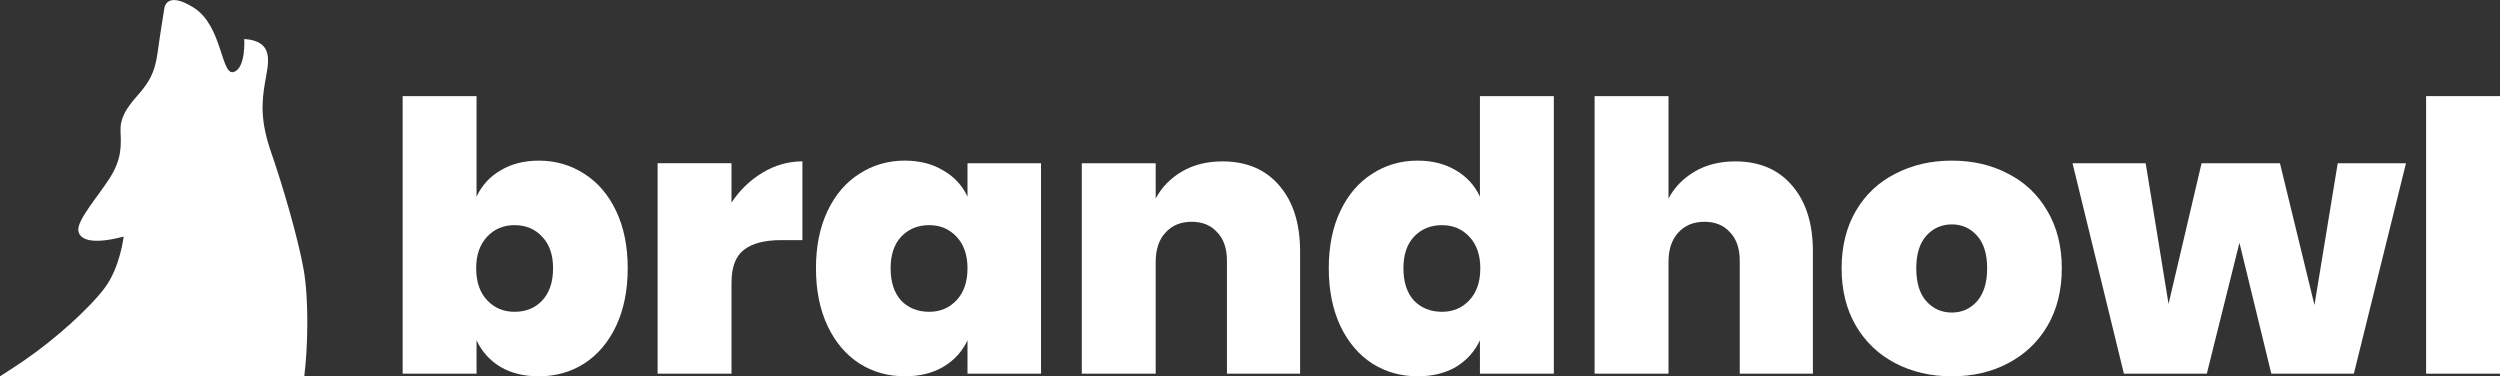 <?xml version="1.0" encoding="UTF-8" standalone="no"?>
<!-- Created with Inkscape (http://www.inkscape.org/) -->
<svg id="svg26762" xmlns:rdf="http://www.w3.org/1999/02/22-rdf-syntax-ns#" xmlns="http://www.w3.org/2000/svg" height="104.34" viewBox="0 0 693.2 104.34" width="693.2" version="1.1" xmlns:cc="http://creativecommons.org/ns#" xmlns:dc="http://purl.org/dc/elements/1.1/">
 <rect x="0" y="0" width="693.2" height="104.34" fill="#333333" stroke="none"/>
 <g id="layer1" fill="#fff" transform="translate(-18.699 -948.02)">
  <g id="g27339" fill="#fff">
   <path id="path414" d="m25.497 1047.9c-1.79 1.231-4.133 2.748-6.799 4.473h84.371v-0.01c0.985-7.918 1.336-21.132-0.199-29.739-1.534-8.605-5.85-23.369-8.929-32.184-3.08-8.816-2.691-13.97-1.792-19.361 0.9-5.393 2.955-11.635-5.72-12.244 0 0 0.491 8.161-2.975 9.159-3.466 0.999-3.098-12.846-11.026-17.842-7.928-4.997-8.197 0.411-8.197 0.411s-1.051 6.395-1.831 12.042c-0.78 5.647-2.36 8.25-5.607 11.942-3.246 3.691-4.827 6.295-4.673 9.951s0.429 7.569-2.987 12.892c-3.416 5.326-9.136 11.728-8.706 14.634 0.431 2.906 4.82 3.652 12.558 1.59 0 0-0.95 8.524-5.275 14.274-4.325 5.75-13.744 14.19-22.211 20.01"/>
   <g id="text27316">
    <path id="path27321" d="m168.1 992.56q6.968 0 12.585 3.64 5.616 3.536 8.84 10.297 3.224 6.76 3.224 15.913 0 9.152-3.224 16.017-3.224 6.76-8.84 10.4-5.616 3.536-12.585 3.536-6.136 0-10.609-2.6-4.472-2.704-6.656-7.384v9.257h-20.489v-76.964h20.489v27.873q2.184-4.68 6.656-7.28 4.472-2.704 10.609-2.704zm-6.76 17.889q-4.576 0-7.592 3.224-3.016 3.224-3.016 8.736 0 5.616 3.016 8.84 3.016 3.224 7.592 3.224 4.784 0 7.696-3.12 3.016-3.224 3.016-8.944 0-5.616-3.016-8.736-2.912-3.224-7.696-3.224z"/>
    <path id="path27323" d="m221.53 1004.2q3.432-5.2 8.632-8.32 5.2-3.12 11.025-3.12v21.841h-5.928q-6.864 0-10.297 2.704-3.432 2.6-3.432 9.152v25.169h-20.489v-58.347h20.489v10.921z"/>
    <path id="path27325" d="m269.6 992.56q6.136 0 10.609 2.704 4.576 2.6 6.76 7.28v-9.257h20.385v58.347h-20.385v-9.257q-2.184 4.68-6.76 7.384-4.472 2.6-10.609 2.6-6.968 0-12.585-3.536-5.616-3.64-8.84-10.4-3.224-6.864-3.224-16.017 0-9.152 3.224-15.913 3.224-6.76 8.84-10.297 5.616-3.64 12.585-3.64zm6.76 17.889q-4.784 0-7.8 3.224-2.912 3.12-2.912 8.736 0 5.72 2.912 8.944 3.016 3.12 7.8 3.12 4.576 0 7.592-3.224 3.016-3.224 3.016-8.84 0-5.512-3.016-8.736-3.016-3.224-7.592-3.224z"/>
    <path id="path27327" d="m357.66 992.77q10.088 0 15.809 6.76 5.72 6.656 5.72 18.201v33.906h-20.281v-31.306q0-5.096-2.704-7.904-2.6-2.912-7.072-2.912-4.576 0-7.28 3.016-2.704 2.912-2.704 8.112v30.994h-20.489v-58.347h20.489v9.777q2.496-4.68 7.28-7.488 4.784-2.808 11.233-2.808z"/>
    <path id="path27329" d="m411.79 992.56q6.136 0 10.609 2.704 4.472 2.6 6.656 7.28v-27.873h20.489v76.964h-20.489v-9.257q-2.184 4.68-6.656 7.384-4.472 2.6-10.609 2.6-6.968 0-12.585-3.536-5.616-3.64-8.84-10.4-3.224-6.864-3.224-16.017 0-9.152 3.224-15.913 3.224-6.76 8.84-10.297 5.616-3.64 12.585-3.64zm6.76 17.889q-4.784 0-7.8 3.224-2.912 3.12-2.912 8.736 0 5.72 2.912 8.944 3.016 3.12 7.8 3.12 4.576 0 7.592-3.224 3.016-3.224 3.016-8.84 0-5.512-3.016-8.736-3.016-3.224-7.592-3.224z"/>
    <path id="path27331" d="m499.85 992.77q10.088 0 15.809 6.76 5.72 6.656 5.72 18.201v33.906h-20.281v-31.306q0-5.096-2.704-7.904-2.6-2.912-7.072-2.912-4.576 0-7.28 3.016-2.704 2.912-2.704 8.112v30.994h-20.489v-76.964h20.489v28.393q2.496-4.68 7.28-7.488 4.784-2.808 11.233-2.808z"/>
    <path id="path27333" d="m559.92 992.56q8.736 0 15.601 3.64 6.968 3.536 10.921 10.401 3.952 6.76 3.952 15.809 0 9.152-3.952 15.913-3.952 6.76-10.921 10.4-6.864 3.64-15.601 3.64-8.736 0-15.705-3.64-6.968-3.64-10.921-10.4-3.952-6.76-3.952-15.913 0-9.152 3.952-15.913 3.952-6.76 10.921-10.297 6.968-3.64 15.705-3.64zm0 17.681q-4.264 0-7.072 3.12-2.808 3.12-2.808 9.049 0 6.032 2.808 9.152 2.808 3.12 7.072 3.12 4.16 0 6.968-3.12 2.808-3.224 2.808-9.152t-2.808-9.049q-2.808-3.12-6.968-3.12z"/>
    <path id="path27335" d="m685.83 993.29-14.457 58.347h-22.881l-8.84-36.298-9.048 36.298h-22.985l-14.249-58.347h20.281l6.344 39.002 9.152-39.002h21.737l9.569 39.314 6.448-39.314h18.929z"/>
    <path id="path27337" d="m711.9 974.67v76.964h-20.489v-76.964h20.489z"/>
   </g>
  </g>
 </g>
</svg>
